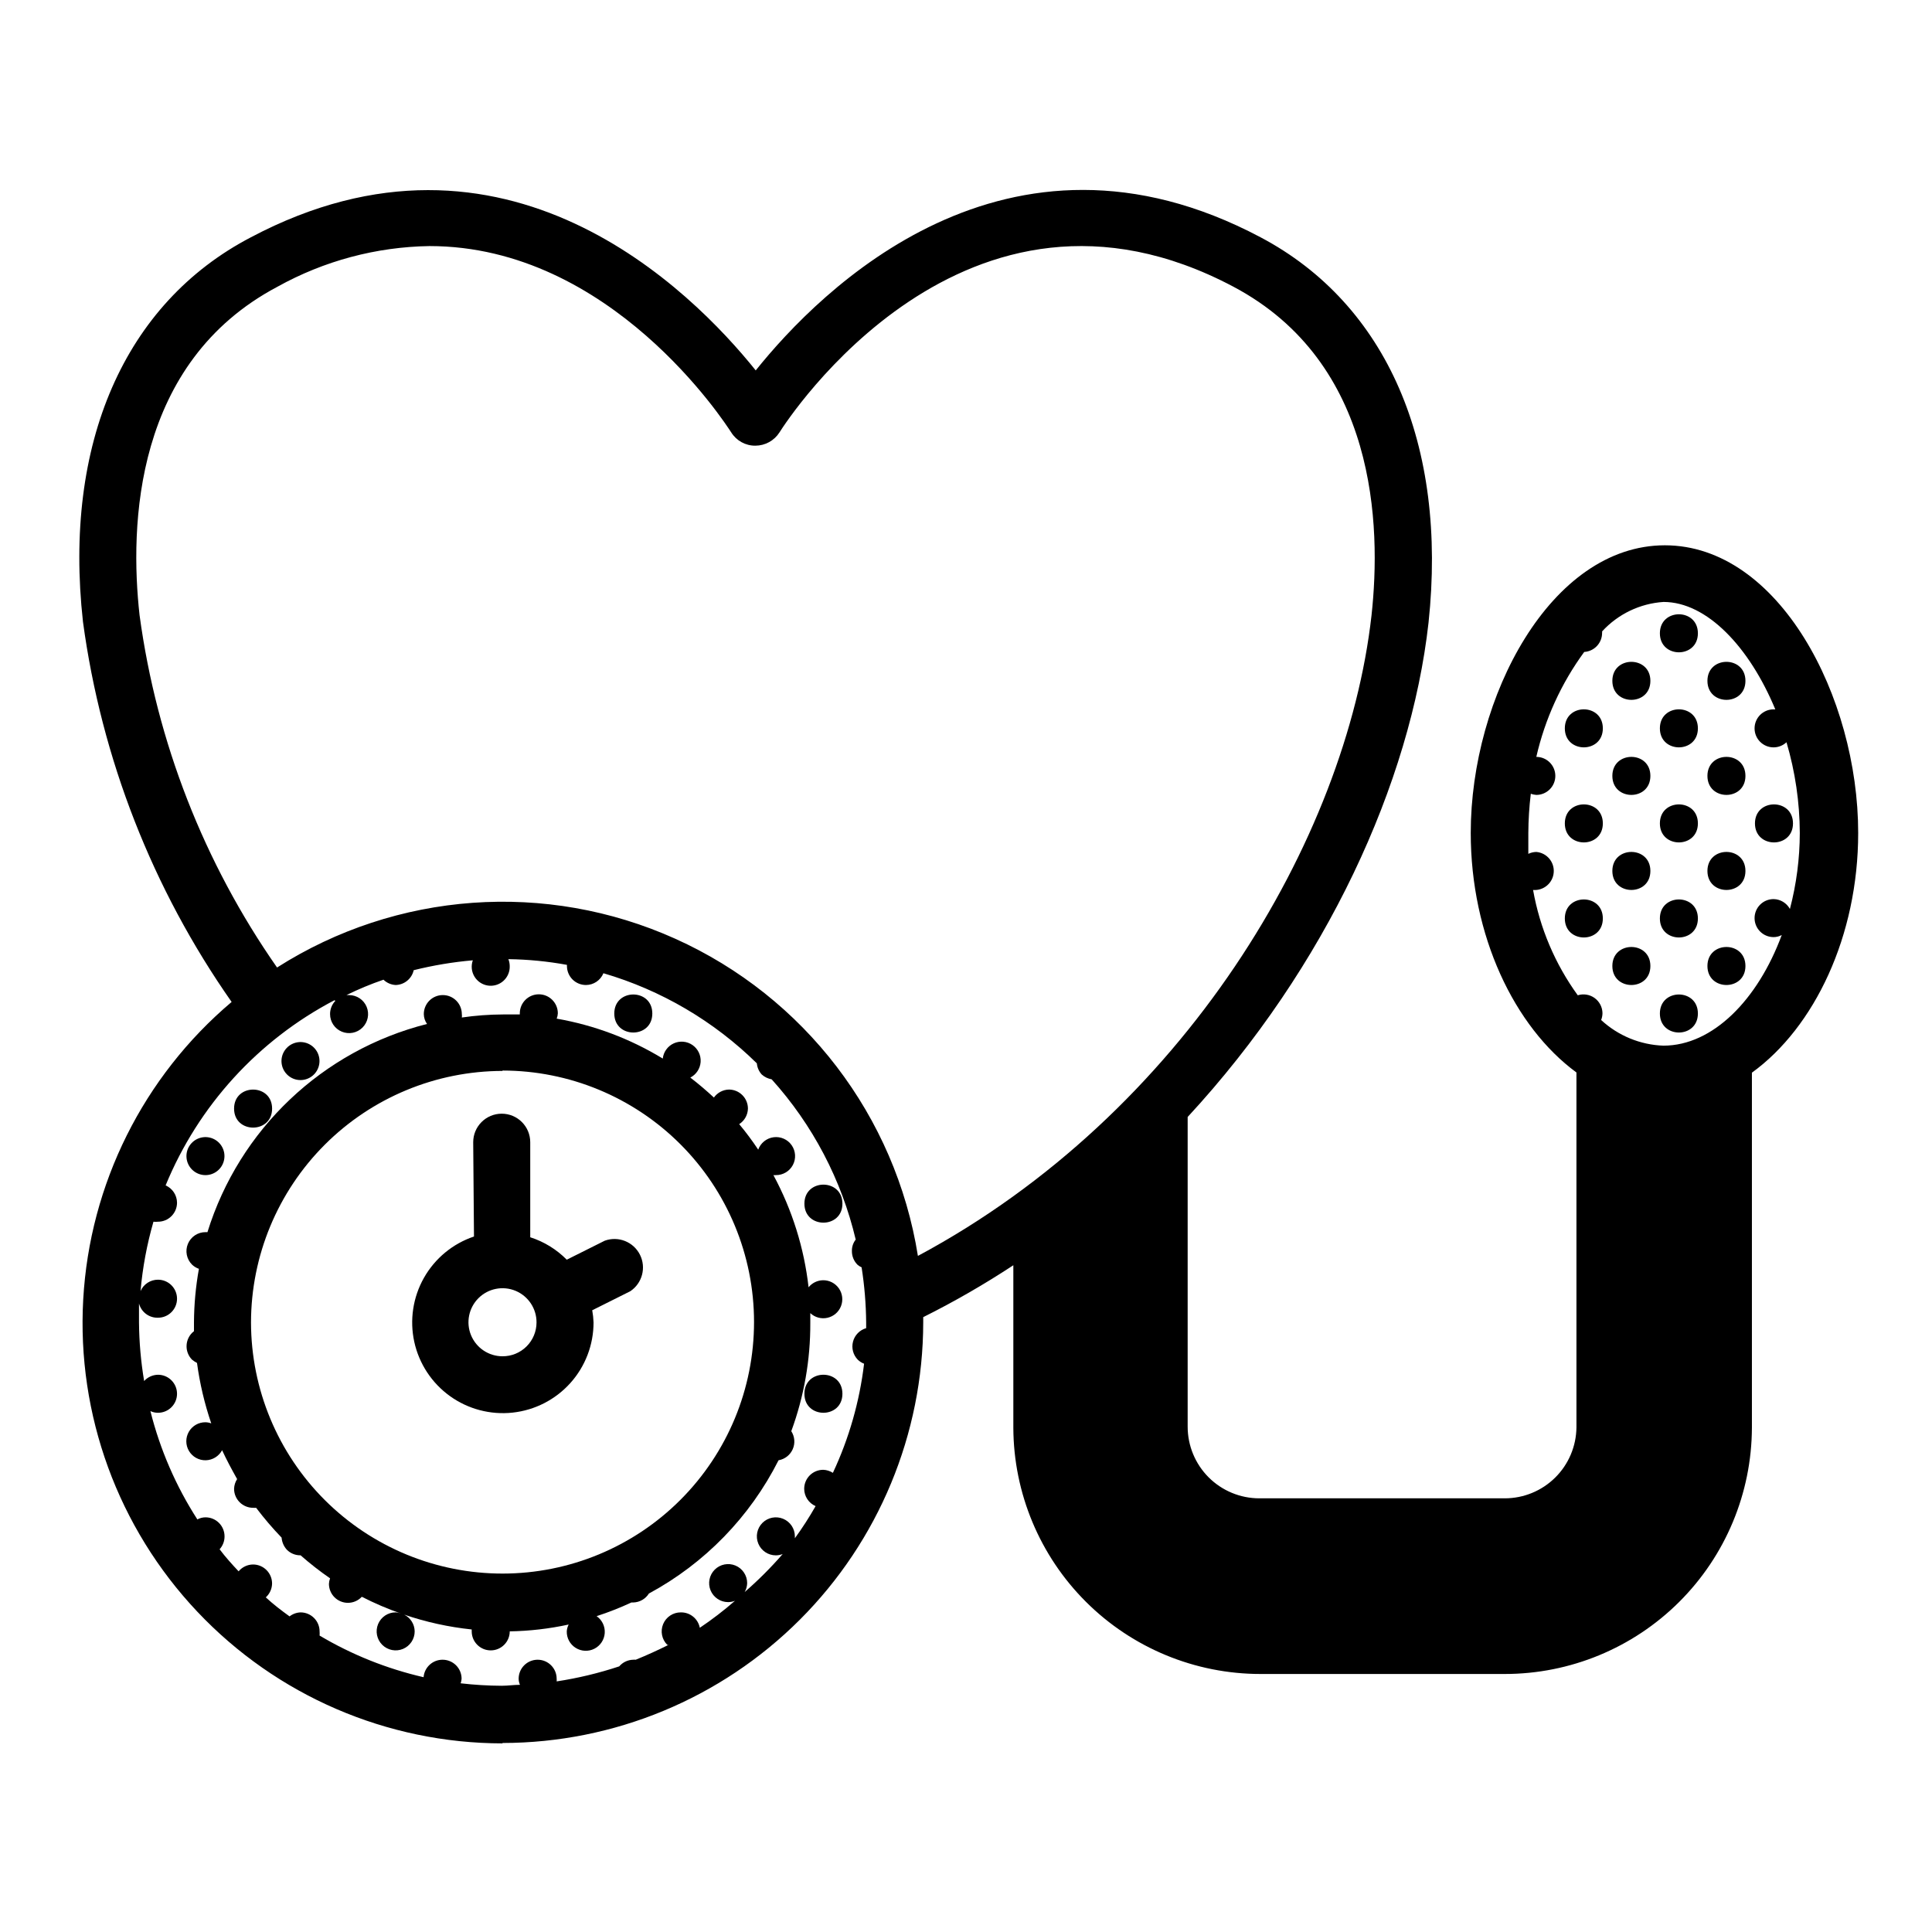 <?xml version="1.0" encoding="UTF-8"?>
<!-- Uploaded to: SVG Repo, www.svgrepo.com, Generator: SVG Repo Mixer Tools -->
<svg fill="#000000" width="800px" height="800px" version="1.1" viewBox="144 144 512 512" xmlns="http://www.w3.org/2000/svg">
 <g>
  <path d="m606.56 349.62c0 6.719-10.074 6.719-10.074 0s10.074-6.719 10.074 0"/>
  <path d="m619.16 362.21c0 6.719-10.078 6.719-10.078 0 0-6.715 10.078-6.715 10.078 0"/>
  <path d="m606.56 374.81c0 6.719-10.074 6.719-10.074 0s10.074-6.719 10.074 0"/>
  <path d="m606.56 400c0 6.715-10.074 6.715-10.074 0 0-6.719 10.074-6.719 10.074 0"/>
  <path d="m593.96 311.83c0 6.719-10.074 6.719-10.074 0s10.074-6.719 10.074 0"/>
  <path d="m593.96 337.02c0 6.715-10.074 6.715-10.074 0 0-6.719 10.074-6.719 10.074 0"/>
  <path d="m606.56 324.43c0 6.719-10.074 6.719-10.074 0 0-6.715 10.074-6.715 10.074 0"/>
  <path d="m593.96 362.21c0 6.719-10.074 6.719-10.074 0 0-6.715 10.074-6.715 10.074 0"/>
  <path d="m593.96 387.4c0 6.719-10.074 6.719-10.074 0 0-6.715 10.074-6.715 10.074 0"/>
  <path d="m581.37 400c0 6.715-10.078 6.715-10.078 0 0-6.719 10.078-6.719 10.078 0"/>
  <path d="m593.96 412.59c0 6.719-10.074 6.719-10.074 0s10.074-6.719 10.074 0"/>
  <path d="m568.77 337.02c0 6.715-10.074 6.715-10.074 0 0-6.719 10.074-6.719 10.074 0"/>
  <path d="m581.37 324.43c0 6.719-10.078 6.719-10.078 0 0-6.715 10.078-6.715 10.078 0"/>
  <path d="m568.77 362.21c0 6.719-10.074 6.719-10.074 0 0-6.715 10.074-6.715 10.074 0"/>
  <path d="m581.37 349.62c0 6.719-10.078 6.719-10.078 0s10.078-6.719 10.078 0"/>
  <path d="m568.77 387.4c0 6.719-10.074 6.719-10.074 0 0-6.715 10.074-6.715 10.074 0"/>
  <path d="m581.37 374.81c0 6.719-10.078 6.719-10.078 0s10.078-6.719 10.078 0"/>
  <path d="m367.25 462.98c0 6.715-10.074 6.715-10.074 0 0-6.719 10.074-6.719 10.074 0"/>
  <path d="m367.25 513.36c0 6.719-10.074 6.719-10.074 0s10.074-6.719 10.074 0"/>
  <path d="m316.87 412.59c0 6.719-10.078 6.719-10.078 0s10.078-6.719 10.078 0"/>
  <path d="m216.11 437.79c0 6.715-10.078 6.715-10.078 0 0-6.719 10.078-6.719 10.078 0"/>
  <path d="m223.66 430.23c2.402-0.012 4.461-1.723 4.918-4.082s-0.816-4.711-3.039-5.621c-2.227-0.906-4.781-0.117-6.109 1.887-1.324 2.004-1.051 4.664 0.656 6.356 0.949 0.945 2.234 1.469 3.574 1.461z"/>
  <path d="m198.48 455.42c2.402-0.016 4.461-1.723 4.914-4.082 0.457-2.359-0.816-4.711-3.039-5.621-2.227-0.906-4.781-0.121-6.109 1.883-1.324 2.004-1.051 4.668 0.656 6.359 0.949 0.941 2.238 1.469 3.578 1.461z"/>
  <path d="m277.17 605.91c29.555-0.027 57.891-11.777 78.793-32.668 20.902-20.891 32.66-49.223 32.703-78.777v-1.41c8.227-4.106 16.199-8.699 23.879-13.754v43.078c0.066 17.324 6.996 33.918 19.273 46.148 12.273 12.227 28.895 19.094 46.223 19.094h64.738c17.328 0 33.949-6.867 46.223-19.094 12.277-12.23 19.207-28.824 19.273-46.148v-94.113c16.574-11.992 28.164-36.223 28.164-63.531 0-36.023-21.008-76.227-51.238-76.227s-51.438 40.207-51.438 76.227c0 27.207 11.539 51.387 28.012 63.48v94.062c-0.055 5.004-2.078 9.781-5.637 13.301-3.555 3.519-8.355 5.492-13.359 5.492h-65.043c-5.035 0-9.867-2.004-13.43-5.562-3.562-3.562-5.562-8.395-5.562-13.434v-82.07c36.777-39.75 59.098-88.621 63.832-130.99 5.039-47.156-10.984-84.387-44.488-102.12-67.41-35.77-116.83 14.055-133.81 35.266-16.977-21.16-66.453-70.938-133.81-35.266-33.5 17.484-49.723 54.715-44.48 101.87 4.898 36.25 18.406 70.805 39.395 100.76-23.383 19.758-37.609 48.266-39.328 78.832-1.723 30.566 9.211 60.492 30.234 82.75 21.02 22.258 50.273 34.879 80.887 34.906zm-96.176-298.81c-2.672-23.879-1.461-67.008 36.527-87.109 12.34-6.863 26.188-10.566 40.305-10.781 48.113 0 78.344 46.906 79.953 49.375v-0.004c1.371 2.211 3.797 3.551 6.398 3.527 2.594-0.008 5.008-1.336 6.398-3.527 1.965-3.125 49.172-76.328 120.31-38.594 37.988 20.152 39.195 63.227 36.578 87.109-6.699 59.504-49.828 132.05-120.21 169.73-5.906-37.055-30.074-68.648-64.293-84.047s-73.891-12.535-105.54 7.621c-19.387-27.766-31.875-59.75-36.426-93.305zm369.29 72.75c2.781 0.234 5.231-1.828 5.465-4.613 0.238-2.781-1.824-5.227-4.609-5.465-0.734 0.012-1.453 0.184-2.117 0.504v-5.543c0.02-3.469 0.238-6.934 0.656-10.379 0.473 0.168 0.965 0.27 1.461 0.305 2.785 0 5.039-2.258 5.039-5.039s-2.254-5.039-5.039-5.039c2.293-10.035 6.613-19.5 12.695-27.809 2.664-0.16 4.742-2.371 4.738-5.039 0.023-0.133 0.023-0.27 0-0.402 4.215-4.602 10.043-7.398 16.273-7.809 11.488 0 22.773 11.941 29.625 28.465h-0.457c-2.781 0-5.035 2.254-5.035 5.039 0 2.781 2.254 5.035 5.035 5.035 1.273-0.004 2.496-0.488 3.426-1.359 2.305 7.805 3.492 15.895 3.527 24.031-0.016 6.805-0.895 13.574-2.621 20.152-0.867-1.586-2.519-2.586-4.332-2.617-2.781 0-5.035 2.254-5.035 5.035 0 2.785 2.254 5.039 5.035 5.039 0.758 0 1.504-0.188 2.168-0.555-6.348 17.18-18.289 29.32-31.336 29.32v0.004c-6.148-0.211-12.016-2.625-16.527-6.801 0.23-0.578 0.348-1.195 0.355-1.816-0.023-1.59-0.797-3.078-2.086-4.012-1.293-0.934-2.945-1.199-4.465-0.723-6.008-8.289-10.059-17.832-11.84-27.91zm-317.4 29.371c-0.914 0.945-1.422 2.211-1.414 3.527 0 2.035 1.23 3.875 3.113 4.652 1.883 0.781 4.047 0.352 5.488-1.09 1.441-1.441 1.871-3.609 1.094-5.492-0.781-1.883-2.617-3.109-4.656-3.109-0.234-0.023-0.469-0.023-0.703 0 3.184-1.566 6.465-2.93 9.824-4.082 0.867 0.844 2.012 1.344 3.223 1.41 2.309-0.059 4.281-1.676 4.785-3.93 5.148-1.281 10.387-2.16 15.668-2.617-0.508 1.414-0.359 2.984 0.41 4.277 0.766 1.297 2.074 2.18 3.562 2.41 1.484 0.227 3-0.219 4.121-1.219 1.125-1.004 1.742-2.453 1.684-3.957-0.008-0.621-0.125-1.238-0.355-1.816 5.207 0.066 10.398 0.574 15.52 1.512v0.301 0.004c0 1.336 0.531 2.617 1.473 3.562 0.945 0.941 2.227 1.473 3.562 1.473 2.035-0.008 3.863-1.242 4.637-3.121 15.316 4.481 29.285 12.688 40.656 23.879 0.098 1.109 0.559 2.152 1.312 2.973 0.738 0.656 1.645 1.09 2.617 1.262 10.875 12.059 18.531 26.668 22.27 42.469-0.688 0.875-1.043 1.965-1.008 3.074-0.008 1.34 0.52 2.625 1.461 3.578 0.332 0.289 0.703 0.527 1.109 0.703 0.762 4.836 1.164 9.719 1.207 14.609v1.512c-1.703 0.488-3.027 1.84-3.481 3.555s0.027 3.543 1.266 4.809c0.48 0.461 1.043 0.82 1.664 1.059-1.195 10.02-3.984 19.781-8.266 28.918-0.766-0.496-1.656-0.773-2.566-0.805-2.785 0-5.039 2.254-5.039 5.039 0.012 1.992 1.195 3.789 3.023 4.582-1.668 2.941-3.504 5.785-5.492 8.516v-0.504c0-2.035-1.227-3.875-3.109-4.652-1.883-0.781-4.051-0.352-5.492 1.09-1.441 1.441-1.871 3.609-1.09 5.492 0.777 1.883 2.613 3.109 4.652 3.109 0.621-0.004 1.238-0.125 1.812-0.352-3.117 3.59-6.484 6.957-10.074 10.074 0.41-0.723 0.637-1.535 0.656-2.367 0-2.039-1.23-3.875-3.113-4.656-1.883-0.777-4.047-0.348-5.488 1.094s-1.871 3.609-1.094 5.492c0.781 1.879 2.617 3.109 4.656 3.109 0.621-0.004 1.234-0.125 1.812-0.355-2.953 2.582-6.066 4.969-9.32 7.156-0.465-2.402-2.59-4.125-5.039-4.082-2.047-0.012-3.894 1.215-4.68 3.106-0.785 1.891-0.348 4.07 1.105 5.512h0.301c-2.82 1.41-5.691 2.719-8.664 3.93-0.219-0.023-0.438-0.023-0.656 0-1.438 0.027-2.793 0.668-3.727 1.762-5.406 1.793-10.949 3.125-16.578 3.981 0.023-0.234 0.023-0.473 0-0.707 0-2.781-2.254-5.035-5.039-5.035-2.781 0-5.035 2.254-5.035 5.035 0.008 0.559 0.129 1.105 0.352 1.613-1.613 0-3.176 0.25-4.785 0.25v0.004c-3.656-0.016-7.305-0.234-10.934-0.656 0.137-0.391 0.223-0.797 0.25-1.211 0-1.336-0.527-2.617-1.473-3.562-0.945-0.941-2.227-1.473-3.562-1.473-2.633-0.008-4.828 2.012-5.039 4.633-9.703-2.231-18.996-5.953-27.559-11.031 0.027-0.371 0.027-0.742 0-1.109 0-1.336-0.531-2.617-1.477-3.562-0.945-0.945-2.227-1.477-3.562-1.477-1.059 0.035-2.082 0.406-2.922 1.059-2.168-1.562-4.281-3.176-6.297-5.039 1.043-0.941 1.645-2.273 1.664-3.676 0-1.336-0.531-2.617-1.477-3.562-0.945-0.945-2.227-1.477-3.562-1.477-1.48 0.012-2.883 0.676-3.828 1.812-1.762-1.863-3.527-3.828-5.039-5.844 0.852-0.938 1.32-2.16 1.309-3.426 0-1.336-0.531-2.617-1.473-3.562-0.945-0.945-2.227-1.477-3.562-1.477-0.758 0-1.504 0.191-2.168 0.555-5.688-8.828-9.891-18.527-12.445-28.715 0.629 0.305 1.32 0.457 2.016 0.453 2.781 0 5.039-2.258 5.039-5.039s-2.258-5.039-5.039-5.039c-1.402 0.02-2.738 0.621-3.676 1.664-0.863-5.129-1.316-10.316-1.363-15.52v-5.039 0.004c0.59 2.281 2.684 3.852 5.039 3.777 2.781 0 5.039-2.254 5.039-5.039 0-2.781-2.258-5.035-5.039-5.035-2.008-0.008-3.832 1.18-4.633 3.019 0.547-6.223 1.691-12.383 3.426-18.387 0.398 0.047 0.805 0.047 1.207 0 1.336 0 2.617-0.531 3.562-1.477 0.945-0.945 1.477-2.227 1.477-3.562-0.012-1.992-1.199-3.789-3.023-4.586 8.676-21.109 24.516-38.488 44.738-49.07z"/>
  <path d="m198.98 470.53h-0.5c-2.047-0.012-3.898 1.215-4.684 3.106-0.785 1.891-0.348 4.07 1.105 5.512 0.52 0.492 1.137 0.871 1.812 1.105-0.844 4.691-1.281 9.445-1.309 14.207v2.316 0.004c-1.238 0.949-1.961 2.418-1.965 3.981-0.008 1.336 0.516 2.625 1.461 3.574 0.402 0.332 0.844 0.621 1.309 0.859 0.734 5.449 2 10.816 3.777 16.02-0.48-0.184-0.992-0.285-1.508-0.301-1.824-0.023-3.516 0.938-4.426 2.512-0.914 1.578-0.902 3.523 0.023 5.09 0.93 1.566 2.629 2.512 4.449 2.473 1.82-0.043 3.477-1.062 4.336-2.668 1.211 2.621 2.519 5.039 3.981 7.656-0.5 0.77-0.777 1.656-0.809 2.57 0 1.336 0.531 2.617 1.477 3.562 0.945 0.945 2.227 1.477 3.562 1.477 0.27 0.023 0.539 0.023 0.805 0 2.094 2.766 4.348 5.41 6.754 7.906 0.094 1.203 0.59 2.34 1.41 3.227 0.961 0.957 2.269 1.48 3.625 1.461 2.481 2.184 5.09 4.219 7.809 6.098-0.176 0.465-0.277 0.961-0.301 1.461 0 1.336 0.531 2.617 1.477 3.562 0.945 0.941 2.227 1.473 3.562 1.473 1.395-0.004 2.727-0.586 3.676-1.609 3.34 1.711 6.789 3.191 10.328 4.434-0.434-0.172-0.895-0.277-1.359-0.305-2.039 0-3.875 1.227-4.656 3.109-0.777 1.883-0.348 4.051 1.094 5.492 1.441 1.441 3.609 1.871 5.492 1.094 1.883-0.781 3.109-2.617 3.109-4.656-0.023-1.879-1.094-3.59-2.773-4.434 5.797 1.977 11.797 3.293 17.887 3.93v0.504c0 2.781 2.254 5.039 5.039 5.039 2.781 0 5.039-2.258 5.039-5.039 5.25-0.09 10.484-0.695 15.617-1.812-0.293 0.562-0.465 1.18-0.504 1.812-0.039 1.773 0.855 3.434 2.359 4.375 1.5 0.941 3.387 1.027 4.965 0.223 1.578-0.805 2.617-2.379 2.738-4.148 0.121-1.77-0.699-3.469-2.152-4.481 3.144-1.02 6.223-2.231 9.219-3.625h0.504c1.688-0.051 3.238-0.938 4.133-2.371 14.793-7.981 26.785-20.309 34.359-35.316 1.668-0.285 3.082-1.391 3.762-2.945 0.68-1.551 0.535-3.34-0.387-4.762 3.375-9.18 5.082-18.887 5.039-28.668v-2.621c1.219 1.145 2.93 1.609 4.562 1.234 1.633-0.371 2.973-1.531 3.578-3.09 0.602-1.562 0.395-3.32-0.562-4.695-0.957-1.375-2.531-2.184-4.203-2.164-1.492 0.027-2.891 0.707-3.832 1.863-1.176-10.41-4.34-20.504-9.32-29.723 0.219 0.027 0.438 0.027 0.656 0 1.883 0.02 3.621-1.016 4.504-2.68 0.883-1.664 0.762-3.684-0.312-5.231-1.074-1.547-2.922-2.367-4.793-2.125-1.867 0.246-3.441 1.512-4.082 3.285-1.555-2.344-3.234-4.598-5.039-6.754 1.41-0.902 2.281-2.453 2.316-4.129 0-1.336-0.531-2.617-1.477-3.562-0.941-0.945-2.227-1.477-3.562-1.477-1.586 0.039-3.059 0.824-3.977 2.117-2.016-1.863-4.082-3.629-6.246-5.289l-0.004-0.004c1.578-0.809 2.613-2.387 2.731-4.152 0.117-1.77-0.707-3.469-2.168-4.477-1.457-1.008-3.34-1.172-4.953-0.438-1.613 0.738-2.719 2.269-2.914 4.031-8.625-5.258-18.16-8.848-28.113-10.582 0.18-0.449 0.281-0.926 0.305-1.41 0-2.781-2.258-5.039-5.039-5.039s-5.039 2.258-5.039 5.039v0.301h-4.484c-3.641 0.016-7.277 0.285-10.883 0.809 0.047-0.301 0.047-0.605 0-0.906 0-2.785-2.254-5.039-5.035-5.039-2.785 0-5.039 2.254-5.039 5.039 0.012 0.938 0.312 1.852 0.855 2.617-27.68 7-49.727 27.898-58.191 55.168zm78.191-42.824c17.672 0 34.621 7.019 47.121 19.512s19.527 29.438 19.535 47.109c0.008 17.672-7 34.625-19.488 47.129-12.484 12.508-29.426 19.543-47.098 19.559-17.672 0.02-34.629-6.984-47.141-19.461-12.512-12.48-19.555-29.422-19.582-47.094 0.027-17.668 7.059-34.605 19.551-47.102 12.496-12.492 29.434-19.523 47.102-19.551z"/>
  <path d="m269.61 471.69c-5.617 1.887-10.336 5.785-13.258 10.941-2.918 5.156-3.828 11.207-2.559 16.996 1.273 5.785 4.637 10.898 9.449 14.355s10.73 5.016 16.621 4.375c5.891-0.641 11.336-3.434 15.293-7.844 3.957-4.41 6.144-10.129 6.141-16.055-0.039-1.078-0.156-2.156-0.352-3.223l10.078-5.039c3.184-2.117 4.285-6.277 2.566-9.691-1.723-3.418-5.723-5.008-9.32-3.707l-10.078 5.039 0.004-0.004c-2.695-2.734-6.016-4.777-9.676-5.945v-25.191 0.004c0-4.176-3.383-7.559-7.555-7.559-4.176 0-7.559 3.383-7.559 7.559zm7.559 31.738h-0.004c-3.648 0-6.941-2.203-8.336-5.578-1.391-3.375-0.609-7.258 1.98-9.832 2.59-2.578 6.477-3.336 9.844-1.926 3.367 1.414 5.551 4.719 5.531 8.367 0 2.391-0.953 4.676-2.644 6.359-1.691 1.684-3.984 2.625-6.375 2.609z"/>
 </g>
</svg>